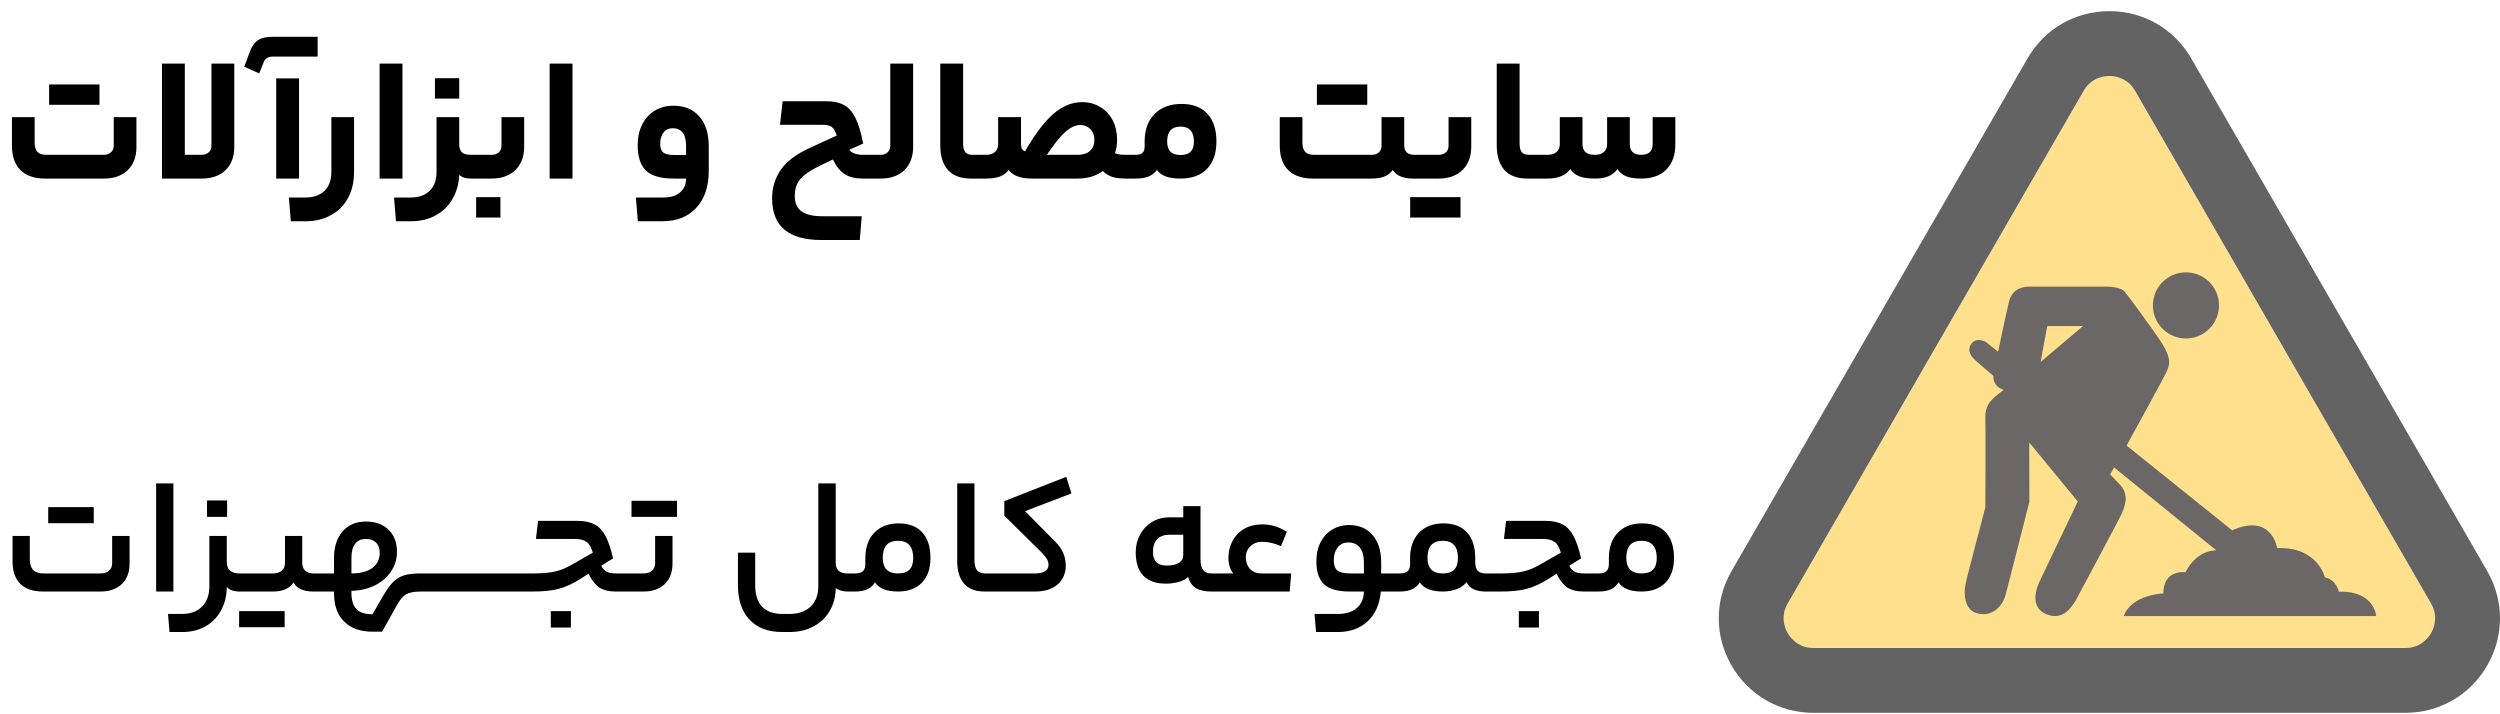 <?xml version="1.0" encoding="UTF-8"?>
<svg xmlns="http://www.w3.org/2000/svg" width="224" height="64" viewBox="0 0 224 64" fill="none">
  <path d="M191.305 8.139C190.612 6.939 189.464 6.809 189 6.809C188.537 6.809 187.39 6.939 186.696 8.139L160.18 54.067C159.487 55.268 159.949 56.328 160.18 56.727C160.41 57.126 161.097 58.057 162.484 58.057H215.517C216.903 58.057 217.589 57.127 217.821 56.727C218.052 56.328 218.514 55.266 217.821 54.067L191.305 8.139Z" fill="#FFE08D"></path>
  <path d="M222.852 51.164L196.335 5.234C194.804 2.583 192.062 1 189 1C185.938 1 183.196 2.583 181.665 5.234L155.148 51.164C153.617 53.815 153.617 56.981 155.148 59.634C156.679 62.285 159.421 63.868 162.483 63.868H215.517C218.579 63.868 221.321 62.285 222.852 59.634C224.383 56.983 224.383 53.816 222.852 51.164ZM217.821 56.728C217.59 57.128 216.903 58.059 215.517 58.059H162.483C161.097 58.059 160.412 57.129 160.179 56.728C159.948 56.329 159.487 55.268 160.179 54.069L186.696 8.14C187.388 6.939 188.537 6.809 189 6.809C189.463 6.809 190.61 6.939 191.304 8.14L217.821 54.069C218.513 55.27 218.052 56.329 217.821 56.728Z" fill="#636363"></path>
  <path d="M198.785 27.845C199.05 26.231 197.956 24.707 196.341 24.442C194.726 24.177 193.203 25.271 192.938 26.886C192.673 28.5 193.767 30.024 195.381 30.289C196.996 30.554 198.52 29.46 198.785 27.845Z" fill="#6C6767"></path>
  <path d="M195.808 51.273C195.808 51.273 193.836 50.987 193.836 53.173C193.836 53.173 191.005 53.244 190.287 55.198H212.905C212.905 55.198 212.755 52.912 209.565 53.02C209.565 53.02 209.339 51.94 208.31 51.73C208.31 51.73 207.675 48.973 204.032 49.107C204.032 49.107 203.551 45.926 200.002 47.521L190.541 39.922C190.541 39.922 193.765 34.069 194.089 33.388C194.412 32.708 194.59 32.133 193.694 30.736C192.798 29.338 190.504 26.291 190.361 26.112C190.218 25.934 189.681 25.683 188.677 25.683H181.866C181.472 25.683 180.325 25.718 180.001 27.045C179.678 28.371 179.033 31.517 179.033 31.517L177.958 30.657C177.958 30.657 177.032 30.089 176.567 30.906C176.166 31.606 176.921 32.208 177.027 32.315C177.135 32.423 178.604 33.678 178.604 33.678C178.604 33.678 178.496 34.609 179.535 34.933C179.535 34.933 178.711 35.542 178.531 35.756C178.353 35.972 177.851 36.401 177.886 37.441C177.921 38.48 177.886 45.469 177.886 45.469C177.886 45.469 176.237 51.671 176.094 52.424C175.951 53.177 175.986 54.682 177.206 54.969C178.425 55.255 179.392 54.467 179.715 53.247C180.038 52.028 181.831 44.968 181.831 44.968L181.82 39.642L186.167 44.932C186.167 44.932 182.942 51.671 182.727 52.137C182.511 52.604 181.795 54.371 183.336 55.028C184.877 55.686 185.666 54.288 185.954 53.857C185.954 53.857 189.896 46.509 190.112 46.007C190.328 45.505 190.867 44.358 189.915 43.389C188.965 42.421 189.076 42.492 189.076 42.492L189.427 41.887L198.594 49.32C198.594 49.32 196.928 49.153 195.81 51.277L195.808 51.273ZM182.836 32.433L183.437 29.213H186.639L182.836 32.433Z" fill="#6C6767"></path>
  <path d="M9.296 13.872C9.563 13.872 9.776 13.797 9.936 13.648C10.107 13.499 10.192 13.301 10.192 13.056V10.496H12.224V13.168C12.224 14.053 11.963 14.747 11.44 15.248C10.917 15.749 10.208 16 9.312 16H4.048C3.088 16 2.352 15.749 1.84 15.248C1.328 14.736 1.072 14.005 1.072 13.056V10.496H3.104V12.784C3.104 13.147 3.184 13.419 3.344 13.6C3.515 13.781 3.781 13.872 4.144 13.872H9.296ZM8.912 7.568V9.392H4.4V7.568H8.912ZM16.561 5.696V13.872H18.049C18.316 13.872 18.529 13.803 18.689 13.664C18.86 13.515 18.945 13.312 18.945 13.056V5.696H20.993V13.152C20.993 14.037 20.732 14.736 20.209 15.248C19.686 15.749 18.971 16 18.065 16H14.513V5.696H16.561ZM24.411 5.072C24.017 5.072 23.755 5.237 23.627 5.568L23.227 6.576L21.883 5.984L22.411 4.576C22.593 4.096 22.838 3.765 23.147 3.584C23.446 3.392 23.878 3.296 24.443 3.296H28.459V5.072H24.411ZM26.795 7.024V16H24.747V7.024H26.795ZM31.723 15.408C31.723 16.283 31.547 17.051 31.195 17.712C30.843 18.384 30.336 18.901 29.675 19.264C29.024 19.637 28.267 19.824 27.403 19.824H26.059L25.883 17.696H27.371C28.107 17.696 28.678 17.493 29.083 17.088C29.488 16.693 29.691 16.133 29.691 15.408V10.496H31.723V15.408ZM34.013 5.696H36.061V16H34.013V5.696ZM41.145 12.912C41.145 13.243 41.225 13.488 41.385 13.648C41.556 13.797 41.822 13.872 42.185 13.872H42.473C42.58 13.872 42.633 14.24 42.633 14.976C42.633 15.659 42.58 16 42.473 16H42.217C41.993 16 41.785 15.973 41.593 15.92C41.401 15.856 41.252 15.771 41.145 15.664C41.113 16.464 40.916 17.179 40.553 17.808C40.201 18.437 39.705 18.928 39.065 19.28C38.425 19.643 37.678 19.824 36.825 19.824H35.481L35.305 17.696H36.793C37.529 17.696 38.099 17.493 38.505 17.088C38.91 16.693 39.113 16.133 39.113 15.408V10.496H41.145V12.912ZM38.969 8.832V7.008H41.145V8.832H38.969ZM46.965 13.152C46.965 14.037 46.698 14.736 46.165 15.248C45.642 15.749 44.933 16 44.037 16H42.469C42.362 16 42.309 15.659 42.309 14.976C42.309 14.24 42.362 13.872 42.469 13.872H44.037C44.303 13.872 44.517 13.803 44.677 13.664C44.847 13.515 44.933 13.312 44.933 13.056V10.496H46.965V13.152ZM42.661 19.488V17.664H44.837V19.488H42.661ZM49.247 5.696H51.295V16H49.247V5.696ZM63.503 15.328C63.503 16.725 63.13 17.824 62.383 18.624C61.647 19.424 60.633 19.824 59.343 19.824H57.151L56.975 17.696H59.471C60.1 17.696 60.591 17.541 60.943 17.232C61.295 16.933 61.471 16.523 61.471 16H60.351C59.199 16 58.372 15.76 57.871 15.28C57.38 14.8 57.135 14.037 57.135 12.992C57.135 12.309 57.268 11.701 57.535 11.168C57.801 10.635 58.175 10.219 58.655 9.92C59.145 9.621 59.711 9.472 60.351 9.472C61.332 9.472 62.1 9.792 62.655 10.432C63.22 11.072 63.503 11.957 63.503 13.088V15.328ZM59.151 12.912C59.151 13.253 59.242 13.504 59.423 13.664C59.615 13.813 59.951 13.888 60.431 13.888H61.471V13.056C61.471 12.544 61.37 12.155 61.167 11.888C60.964 11.621 60.671 11.488 60.287 11.488C59.924 11.488 59.642 11.621 59.439 11.888C59.247 12.144 59.151 12.485 59.151 12.912ZM76.093 13.424C76.317 13.723 76.733 13.872 77.341 13.872H78.317C78.424 13.872 78.477 14.24 78.477 14.976C78.477 15.413 78.461 15.696 78.429 15.824C78.397 15.941 78.36 16 78.317 16H77.293C76.664 16 76.141 15.877 75.725 15.632C75.309 15.376 74.941 14.928 74.621 14.288L73.421 14.864C72.579 15.28 71.997 15.685 71.677 16.08C71.368 16.475 71.213 16.965 71.213 17.552C71.213 18.181 71.411 18.64 71.805 18.928C72.2 19.227 72.829 19.376 73.693 19.376H77.213L77.037 21.504H73.581C70.648 21.504 69.181 20.261 69.181 17.776C69.181 16.805 69.448 15.941 69.981 15.184C70.515 14.427 71.389 13.776 72.605 13.232L74.973 12.144C74.835 11.739 74.68 11.477 74.509 11.36C74.349 11.243 74.077 11.184 73.693 11.184H69.885L70.125 9.072H74.077C74.696 9.072 75.208 9.184 75.613 9.408C76.019 9.621 76.36 10 76.637 10.544C76.915 11.088 77.149 11.861 77.341 12.864L76.093 13.424ZM78.888 13.872C79.144 13.872 79.353 13.803 79.513 13.664C79.683 13.515 79.769 13.312 79.769 13.056V5.696H81.817V13.152C81.817 14.037 81.555 14.736 81.032 15.248C80.51 15.749 79.8 16 78.904 16H78.312C78.206 16 78.153 15.659 78.153 14.976C78.153 14.24 78.206 13.872 78.312 13.872H78.888ZM87.559 13.872C87.613 13.872 87.65 13.941 87.671 14.08C87.703 14.219 87.719 14.517 87.719 14.976C87.719 15.403 87.703 15.68 87.671 15.808C87.65 15.936 87.613 16 87.559 16H86.983C86.087 16 85.405 15.744 84.935 15.232C84.477 14.709 84.247 13.968 84.247 13.008V5.696H86.295V12.864C86.295 13.205 86.359 13.461 86.487 13.632C86.626 13.792 86.839 13.872 87.127 13.872H87.559ZM88.331 13.872C88.693 13.872 88.965 13.787 89.147 13.616C89.338 13.445 89.434 13.211 89.434 12.912V10.496H91.483V12.784C91.483 13.029 91.504 13.205 91.546 13.312C91.6 13.408 91.696 13.493 91.835 13.568C92.731 12.021 93.579 10.901 94.379 10.208C95.189 9.504 96.048 9.152 96.954 9.152C97.562 9.152 98.101 9.296 98.57 9.584C99.05 9.861 99.424 10.256 99.691 10.768C99.957 11.28 100.091 11.867 100.091 12.528C100.091 12.987 100.027 13.381 99.898 13.712C100.005 13.776 100.139 13.819 100.299 13.84C100.459 13.861 100.667 13.872 100.923 13.872H101.323C101.429 13.872 101.483 14.24 101.483 14.976C101.483 15.659 101.429 16 101.323 16H100.923C100.421 16 100.005 15.952 99.674 15.856C99.355 15.749 99.067 15.573 98.811 15.328C98.192 15.776 97.44 16 96.555 16H92.49C91.456 16 90.752 15.744 90.379 15.232C90.176 15.499 89.909 15.696 89.579 15.824C89.258 15.941 88.843 16 88.331 16H87.562C87.456 16 87.403 15.659 87.403 14.976C87.403 14.24 87.456 13.872 87.562 13.872H88.331ZM96.555 13.872C97.034 13.872 97.403 13.755 97.659 13.52C97.925 13.285 98.058 12.955 98.058 12.528C98.058 12.133 97.936 11.813 97.691 11.568C97.456 11.323 97.157 11.2 96.794 11.2C96.357 11.2 95.898 11.419 95.418 11.856C94.949 12.283 94.41 12.955 93.802 13.872H96.555ZM101.744 13.872C102.043 13.872 102.251 13.813 102.368 13.696C102.496 13.579 102.56 13.387 102.56 13.12V12.672C102.56 11.637 102.853 10.821 103.44 10.224C104.037 9.616 104.843 9.312 105.856 9.312C106.869 9.312 107.643 9.605 108.176 10.192C108.72 10.768 108.992 11.6 108.992 12.688C108.992 13.733 108.709 14.549 108.144 15.136C107.579 15.712 106.789 16 105.776 16C105.243 16 104.8 15.936 104.448 15.808C104.096 15.669 103.835 15.477 103.664 15.232C103.461 15.499 103.205 15.696 102.896 15.824C102.597 15.941 102.213 16 101.744 16H101.328C101.221 16 101.168 15.659 101.168 14.976C101.168 14.24 101.221 13.872 101.328 13.872H101.744ZM106.976 12.688C106.976 11.792 106.576 11.344 105.776 11.344C104.976 11.344 104.576 11.792 104.576 12.688C104.576 13.072 104.672 13.371 104.864 13.584C105.067 13.787 105.371 13.888 105.776 13.888C106.181 13.888 106.48 13.792 106.672 13.6C106.875 13.397 106.976 13.093 106.976 12.688ZM122.89 13.872C123.156 13.872 123.37 13.803 123.53 13.664C123.7 13.515 123.786 13.317 123.786 13.072V10.496H125.818V12.992C125.818 13.579 126.116 13.872 126.714 13.872H127.322C127.428 13.872 127.482 14.24 127.482 14.976C127.482 15.659 127.428 16 127.322 16H126.618C125.722 16 125.114 15.744 124.794 15.232C124.602 15.499 124.346 15.696 124.026 15.824C123.716 15.941 123.338 16 122.89 16H117.642C116.682 16 115.946 15.749 115.434 15.248C114.922 14.736 114.666 14.005 114.666 13.056V10.496H116.698V12.784C116.698 13.147 116.778 13.419 116.938 13.6C117.108 13.781 117.375 13.872 117.738 13.872H122.89ZM122.506 7.568V9.392H117.994V7.568H122.506ZM131.824 13.152C131.824 14.037 131.557 14.736 131.024 15.248C130.501 15.749 129.792 16 128.896 16H127.328C127.221 16 127.168 15.659 127.168 14.976C127.168 14.24 127.221 13.872 127.328 13.872H128.896C129.163 13.872 129.376 13.803 129.536 13.664C129.707 13.515 129.792 13.312 129.792 13.056V10.496H131.824V13.152ZM130.864 17.664V19.488H126.352V17.664H130.864ZM137.419 13.872C137.472 13.872 137.509 13.941 137.531 14.08C137.563 14.219 137.579 14.517 137.579 14.976C137.579 15.403 137.563 15.68 137.531 15.808C137.509 15.936 137.472 16 137.419 16H136.843C135.947 16 135.264 15.744 134.795 15.232C134.336 14.709 134.107 13.968 134.107 13.008V5.696H136.155V12.864C136.155 13.205 136.219 13.461 136.347 13.632C136.485 13.792 136.699 13.872 136.987 13.872H137.419ZM138.654 13.872C139.017 13.872 139.289 13.787 139.47 13.616C139.662 13.445 139.758 13.211 139.758 12.912V10.496H141.79V12.912C141.79 13.552 142.158 13.872 142.894 13.872C143.257 13.872 143.529 13.787 143.71 13.616C143.902 13.445 143.998 13.211 143.998 12.912V10.496H146.03V12.912C146.03 13.552 146.371 13.872 147.054 13.872C147.737 13.872 148.078 13.552 148.078 12.912V10.496H150.11V12.928C150.11 13.899 149.838 14.656 149.294 15.2C148.761 15.733 148.014 16 147.054 16C146.489 16 146.035 15.931 145.694 15.792C145.353 15.643 145.097 15.429 144.926 15.152C144.723 15.429 144.457 15.643 144.126 15.792C143.806 15.931 143.395 16 142.894 16C142.307 16 141.838 15.931 141.486 15.792C141.134 15.643 140.873 15.429 140.702 15.152C140.286 15.717 139.603 16 138.654 16H137.422C137.315 16 137.262 15.659 137.262 14.976C137.262 14.24 137.315 13.872 137.422 13.872H138.654Z" fill="black"></path>
  <path d="M9.015 51.38C9.325 51.38 9.575 51.3 9.765 51.14C9.955 50.97 10.05 50.74 10.05 50.45V48.02H11.61V50.51C11.61 51.28 11.375 51.89 10.905 52.34C10.435 52.78 9.805 53 9.015 53H3.84C2.95 53 2.275 52.77 1.815 52.31C1.355 51.84 1.125 51.18 1.125 50.33V48.02H2.67V50.12C2.67 50.54 2.77 50.855 2.97 51.065C3.17 51.275 3.485 51.38 3.915 51.38H9.015ZM8.4 45.44V46.88H4.32V45.44H8.4ZM13.99 43.31H15.535V53H13.99V43.31ZM20.319 50.33C20.319 51.03 20.699 51.38 21.459 51.38H21.669C21.769 51.38 21.819 51.66 21.819 52.22C21.819 52.74 21.769 53 21.669 53H21.459C21.209 53 20.979 52.965 20.769 52.895C20.569 52.815 20.419 52.71 20.319 52.58V52.67C20.299 53.45 20.119 54.14 19.779 54.74C19.449 55.34 18.984 55.805 18.384 56.135C17.794 56.465 17.104 56.63 16.314 56.63H15.189L15.054 55.01H16.299C17.069 55.01 17.669 54.79 18.099 54.35C18.539 53.92 18.759 53.31 18.759 52.52V48.02H20.319V50.33ZM18.549 46.31V44.84H20.349V46.31H18.549ZM24.47 51.38C24.79 51.38 25.045 51.3 25.235 51.14C25.435 50.97 25.535 50.735 25.535 50.435V48.02H27.08V50.375C27.08 51.045 27.425 51.38 28.115 51.38H28.64C28.74 51.38 28.79 51.655 28.79 52.205C28.79 52.735 28.74 53 28.64 53H28.055C27.175 53 26.59 52.73 26.3 52.19C25.95 52.73 25.34 53 24.47 53H21.665C21.565 53 21.515 52.74 21.515 52.22C21.515 51.66 21.565 51.38 21.665 51.38H24.47ZM25.505 54.755V56.195H21.425V54.755H25.505ZM37.713 51.38C37.813 51.38 37.863 51.66 37.863 52.22C37.863 52.74 37.813 53 37.713 53C37.133 53 36.698 53.08 36.408 53.24C36.118 53.4 35.838 53.725 35.568 54.215L34.233 56.6H33.378C32.298 56.6 31.453 56.3 30.843 55.7C30.233 55.1 29.928 54.255 29.928 53.165V53H28.638C28.538 53 28.488 52.74 28.488 52.22C28.488 51.66 28.538 51.38 28.638 51.38H29.928V50C29.928 49 30.183 48.205 30.693 47.615C31.213 47.025 31.913 46.73 32.793 46.73C33.643 46.73 34.318 46.975 34.818 47.465C35.318 47.955 35.568 48.62 35.568 49.46C35.568 50.1 35.388 50.685 35.028 51.215C34.678 51.735 34.193 52.15 33.573 52.46C32.953 52.76 32.258 52.92 31.488 52.94V53.105C31.488 53.775 31.638 54.265 31.938 54.575C32.238 54.885 32.718 55.04 33.378 55.04L34.338 53.375C34.658 52.825 34.958 52.41 35.238 52.13C35.528 51.85 35.858 51.655 36.228 51.545C36.608 51.435 37.103 51.38 37.713 51.38ZM34.023 49.535C34.023 49.135 33.913 48.83 33.693 48.62C33.483 48.4 33.183 48.29 32.793 48.29C32.363 48.29 32.038 48.435 31.818 48.725C31.598 49.015 31.488 49.44 31.488 50V51.38C32.278 51.38 32.898 51.22 33.348 50.9C33.798 50.57 34.023 50.115 34.023 49.535ZM39.97 51.38C40.07 51.38 40.12 51.66 40.12 52.22C40.12 52.56 40.105 52.775 40.075 52.865C40.045 52.955 40.01 53 39.97 53H37.72C37.62 53 37.57 52.74 37.57 52.22C37.57 51.66 37.62 51.38 37.72 51.38H39.97ZM42.226 51.38C42.326 51.38 42.376 51.66 42.376 52.22C42.376 52.56 42.361 52.775 42.331 52.865C42.301 52.955 42.266 53 42.226 53H39.976C39.876 53 39.826 52.74 39.826 52.22C39.826 51.66 39.876 51.38 39.976 51.38H42.226ZM44.481 51.38C44.581 51.38 44.631 51.66 44.631 52.22C44.631 52.56 44.616 52.775 44.586 52.865C44.556 52.955 44.521 53 44.481 53H42.231C42.131 53 42.081 52.74 42.081 52.22C42.081 51.66 42.131 51.38 42.231 51.38H44.481ZM46.737 51.38C46.837 51.38 46.887 51.66 46.887 52.22C46.887 52.56 46.872 52.775 46.842 52.865C46.812 52.955 46.777 53 46.737 53H44.487C44.387 53 44.337 52.74 44.337 52.22C44.337 51.66 44.387 51.38 44.487 51.38H46.737ZM51.753 46.67C52.373 46.67 52.878 46.775 53.268 46.985C53.658 47.185 53.983 47.525 54.243 48.005C54.503 48.485 54.733 49.16 54.933 50.03L53.868 50.69C53.998 50.94 54.163 51.12 54.363 51.23C54.573 51.33 54.853 51.38 55.203 51.38H56.133C56.233 51.38 56.283 51.66 56.283 52.22C56.283 52.56 56.268 52.775 56.238 52.865C56.208 52.955 56.173 53 56.133 53H55.143C54.563 53 54.088 52.885 53.718 52.655C53.358 52.415 53.028 52 52.728 51.41L51.948 51.905C51.278 52.325 50.633 52.615 50.013 52.775C49.403 52.925 48.648 53 47.748 53H46.743C46.643 53 46.593 52.74 46.593 52.22C46.593 51.66 46.643 51.38 46.743 51.38H47.823C48.583 51.38 49.208 51.325 49.698 51.215C50.198 51.105 50.708 50.9 51.228 50.6L53.118 49.52C52.988 49.05 52.803 48.73 52.563 48.56C52.323 48.38 51.963 48.29 51.483 48.29H48.018L48.213 46.67H51.753ZM49.353 56.225V54.755H51.153V56.225H49.353ZM60.258 50.48C60.258 51.27 60.023 51.89 59.553 52.34C59.083 52.78 58.453 53 57.663 53H56.133C56.033 53 55.983 52.74 55.983 52.22C55.983 51.66 56.033 51.38 56.133 51.38H57.663C57.973 51.38 58.223 51.3 58.413 51.14C58.603 50.97 58.698 50.735 58.698 50.435V48.02H60.258V50.48ZM60.663 44.87V46.31H56.583V44.87H60.663ZM70.11 56.63C68.83 56.63 67.845 56.26 67.155 55.52C66.465 54.79 66.12 53.76 66.12 52.43V49.52H67.665V52.4C67.665 54.14 68.485 55.01 70.125 55.01H70.74C71.54 55.01 72.17 54.79 72.63 54.35C73.09 53.91 73.32 53.305 73.32 52.535V43.31H74.88V50.45C74.88 50.74 74.965 50.97 75.135 51.14C75.315 51.3 75.57 51.38 75.9 51.38H76.245C76.345 51.38 76.395 51.66 76.395 52.22C76.395 52.74 76.345 53 76.245 53H75.96C75.73 53 75.515 52.97 75.315 52.91C75.125 52.85 74.98 52.775 74.88 52.685V52.76C74.86 53.51 74.675 54.18 74.325 54.77C73.975 55.36 73.49 55.815 72.87 56.135C72.25 56.465 71.54 56.63 70.74 56.63H70.11ZM76.605 51.38C76.935 51.38 77.17 51.315 77.31 51.185C77.46 51.045 77.535 50.83 77.535 50.54V50.015C77.535 49.055 77.8 48.295 78.33 47.735C78.87 47.175 79.6 46.895 80.52 46.895C81.44 46.895 82.145 47.165 82.635 47.705C83.125 48.235 83.37 49 83.37 50C83.37 50.95 83.11 51.69 82.59 52.22C82.08 52.74 81.37 53 80.46 53C79.95 53 79.52 52.93 79.17 52.79C78.82 52.64 78.565 52.435 78.405 52.175C78.225 52.465 77.99 52.675 77.7 52.805C77.42 52.935 77.055 53 76.605 53H76.245C76.145 53 76.095 52.74 76.095 52.22C76.095 51.66 76.145 51.38 76.245 51.38H76.605ZM81.825 50C81.825 49.48 81.71 49.095 81.48 48.845C81.26 48.585 80.92 48.455 80.46 48.455C80 48.455 79.655 48.585 79.425 48.845C79.205 49.095 79.095 49.485 79.095 50.015C79.095 50.455 79.21 50.795 79.44 51.035C79.67 51.265 80.01 51.38 80.46 51.38C80.92 51.38 81.26 51.27 81.48 51.05C81.71 50.82 81.825 50.47 81.825 50ZM88.647 51.38C88.697 51.38 88.732 51.435 88.752 51.545C88.782 51.655 88.797 51.88 88.797 52.22C88.797 52.54 88.782 52.75 88.752 52.85C88.732 52.95 88.697 53 88.647 53H88.197C87.397 53 86.792 52.765 86.382 52.295C85.972 51.825 85.767 51.16 85.767 50.3V43.31H87.312V50.195C87.312 50.605 87.387 50.905 87.537 51.095C87.697 51.285 87.947 51.38 88.287 51.38H88.647ZM92.747 51.38C93.127 51.38 93.422 51.315 93.632 51.185C93.842 51.045 93.947 50.86 93.947 50.63C93.947 50.44 93.902 50.265 93.812 50.105C93.722 49.945 93.577 49.76 93.377 49.55L89.987 46.205V44.9L95.537 42.725L96.002 44.21L91.847 45.8L94.547 48.53C95.177 49.15 95.492 49.865 95.492 50.675C95.492 51.365 95.252 51.925 94.772 52.355C94.292 52.785 93.617 53 92.747 53H88.652C88.552 53 88.502 52.74 88.502 52.22C88.502 51.66 88.552 51.38 88.652 51.38H92.747ZM107.565 50.09C107.565 50.55 107.645 50.88 107.805 51.08C107.965 51.28 108.2 51.38 108.51 51.38H108.93C108.98 51.38 109.015 51.435 109.035 51.545C109.065 51.655 109.08 51.88 109.08 52.22C109.08 52.54 109.065 52.75 109.035 52.85C109.015 52.95 108.98 53 108.93 53H108.51C107.96 53 107.51 52.9 107.16 52.7C106.82 52.49 106.585 52.155 106.455 51.695C106.245 51.895 105.96 52.045 105.6 52.145C105.24 52.245 104.86 52.295 104.46 52.295C103.58 52.295 102.91 52.06 102.45 51.59C101.99 51.11 101.76 50.405 101.76 49.475C101.76 48.915 101.885 48.4 102.135 47.93C102.385 47.45 102.735 47.07 103.185 46.79C103.645 46.5 104.17 46.355 104.76 46.355H106.02V45.35H107.565V50.09ZM103.305 49.46C103.305 50.27 103.715 50.675 104.535 50.675C105.005 50.675 105.37 50.595 105.63 50.435C105.89 50.265 106.02 50.035 106.02 49.745V47.915H104.76C104.3 47.915 103.94 48.05 103.68 48.32C103.43 48.58 103.305 48.96 103.305 49.46ZM110.501 51.38C110.211 51.01 110.066 50.55 110.066 50C110.066 49.43 110.191 48.915 110.441 48.455C110.691 47.995 111.041 47.635 111.491 47.375C111.951 47.115 112.481 46.985 113.081 46.985C113.471 46.985 113.841 47.035 114.191 47.135C114.541 47.235 114.911 47.405 115.301 47.645L114.776 48.935C114.196 48.675 113.631 48.545 113.081 48.545C112.661 48.545 112.311 48.68 112.031 48.95C111.761 49.21 111.626 49.535 111.626 49.925C111.626 50.355 111.751 50.705 112.001 50.975C112.251 51.245 112.596 51.38 113.036 51.38H115.691L115.556 53H108.926C108.826 53 108.776 52.74 108.776 52.22C108.776 51.66 108.826 51.38 108.926 51.38H110.501ZM125.057 51.38C125.157 51.38 125.207 51.66 125.207 52.22C125.207 52.74 125.157 53 125.057 53H123.722C123.622 54.14 123.227 55.03 122.537 55.67C121.857 56.31 120.962 56.63 119.852 56.63H117.917L117.782 55.01H119.897C120.607 55.01 121.167 54.83 121.577 54.47C121.987 54.11 122.197 53.62 122.207 53H120.917C119.857 53 119.097 52.785 118.637 52.355C118.177 51.915 117.947 51.23 117.947 50.3C117.947 49.66 118.067 49.095 118.307 48.605C118.557 48.115 118.902 47.735 119.342 47.465C119.792 47.185 120.307 47.045 120.887 47.045C121.777 47.045 122.477 47.345 122.987 47.945C123.497 48.535 123.752 49.345 123.752 50.375V51.38H125.057ZM119.507 50.225C119.507 50.645 119.617 50.945 119.837 51.125C120.057 51.295 120.442 51.38 120.992 51.38H122.207V50.405C122.207 49.815 122.087 49.37 121.847 49.07C121.607 48.76 121.262 48.605 120.812 48.605C120.402 48.605 120.082 48.755 119.852 49.055C119.622 49.345 119.507 49.735 119.507 50.225ZM125.414 51.38C125.744 51.38 125.979 51.315 126.119 51.185C126.269 51.045 126.344 50.83 126.344 50.54V50.015C126.344 49.055 126.609 48.295 127.139 47.735C127.679 47.175 128.409 46.895 129.329 46.895C130.249 46.895 130.954 47.165 131.444 47.705C131.934 48.235 132.179 49 132.179 50V50.345C132.179 50.715 132.254 50.98 132.404 51.14C132.564 51.3 132.799 51.38 133.109 51.38H133.484C133.584 51.38 133.634 51.66 133.634 52.22C133.634 52.74 133.584 53 133.484 53H133.109C132.239 53 131.669 52.72 131.399 52.16C131.189 52.44 130.894 52.65 130.514 52.79C130.134 52.93 129.719 53 129.269 53C128.759 53 128.329 52.93 127.979 52.79C127.629 52.64 127.374 52.435 127.214 52.175C127.034 52.465 126.799 52.675 126.509 52.805C126.229 52.935 125.864 53 125.414 53H125.054C124.954 53 124.904 52.74 124.904 52.22C124.904 51.66 124.954 51.38 125.054 51.38H125.414ZM130.634 50C130.634 49.48 130.519 49.095 130.289 48.845C130.069 48.585 129.729 48.455 129.269 48.455C128.809 48.455 128.464 48.585 128.234 48.845C128.014 49.095 127.904 49.485 127.904 50.015C127.904 50.455 128.019 50.795 128.249 51.035C128.479 51.265 128.819 51.38 129.269 51.38C129.729 51.38 130.069 51.27 130.289 51.05C130.519 50.82 130.634 50.47 130.634 50ZM138.487 46.67C139.107 46.67 139.612 46.775 140.002 46.985C140.392 47.185 140.717 47.525 140.977 48.005C141.237 48.485 141.467 49.16 141.667 50.03L140.602 50.69C140.732 50.94 140.897 51.12 141.097 51.23C141.307 51.33 141.587 51.38 141.937 51.38H142.867C142.967 51.38 143.017 51.66 143.017 52.22C143.017 52.56 143.002 52.775 142.972 52.865C142.942 52.955 142.907 53 142.867 53H141.877C141.297 53 140.822 52.885 140.452 52.655C140.092 52.415 139.762 52 139.462 51.41L138.682 51.905C138.012 52.325 137.367 52.615 136.747 52.775C136.137 52.925 135.382 53 134.482 53H133.477C133.377 53 133.327 52.74 133.327 52.22C133.327 51.66 133.377 51.38 133.477 51.38H134.557C135.317 51.38 135.942 51.325 136.432 51.215C136.932 51.105 137.442 50.9 137.962 50.6L139.852 49.52C139.722 49.05 139.537 48.73 139.297 48.56C139.057 48.38 138.697 48.29 138.217 48.29H134.752L134.947 46.67H138.487ZM136.087 56.225V54.755H137.887V56.225H136.087ZM143.226 51.38C143.556 51.38 143.791 51.315 143.931 51.185C144.081 51.045 144.156 50.83 144.156 50.54V50.015C144.156 49.055 144.421 48.295 144.951 47.735C145.491 47.175 146.221 46.895 147.141 46.895C148.061 46.895 148.766 47.165 149.256 47.705C149.746 48.235 149.991 49 149.991 50C149.991 50.95 149.731 51.69 149.211 52.22C148.701 52.74 147.991 53 147.081 53C146.571 53 146.141 52.93 145.791 52.79C145.441 52.64 145.186 52.435 145.026 52.175C144.846 52.465 144.611 52.675 144.321 52.805C144.041 52.935 143.676 53 143.226 53H142.866C142.766 53 142.716 52.74 142.716 52.22C142.716 51.66 142.766 51.38 142.866 51.38H143.226ZM148.446 50C148.446 49.48 148.331 49.095 148.101 48.845C147.881 48.585 147.541 48.455 147.081 48.455C146.621 48.455 146.276 48.585 146.046 48.845C145.826 49.095 145.716 49.485 145.716 50.015C145.716 50.455 145.831 50.795 146.061 51.035C146.291 51.265 146.631 51.38 147.081 51.38C147.541 51.38 147.881 51.27 148.101 51.05C148.331 50.82 148.446 50.47 148.446 50Z" fill="black"></path>
</svg>
